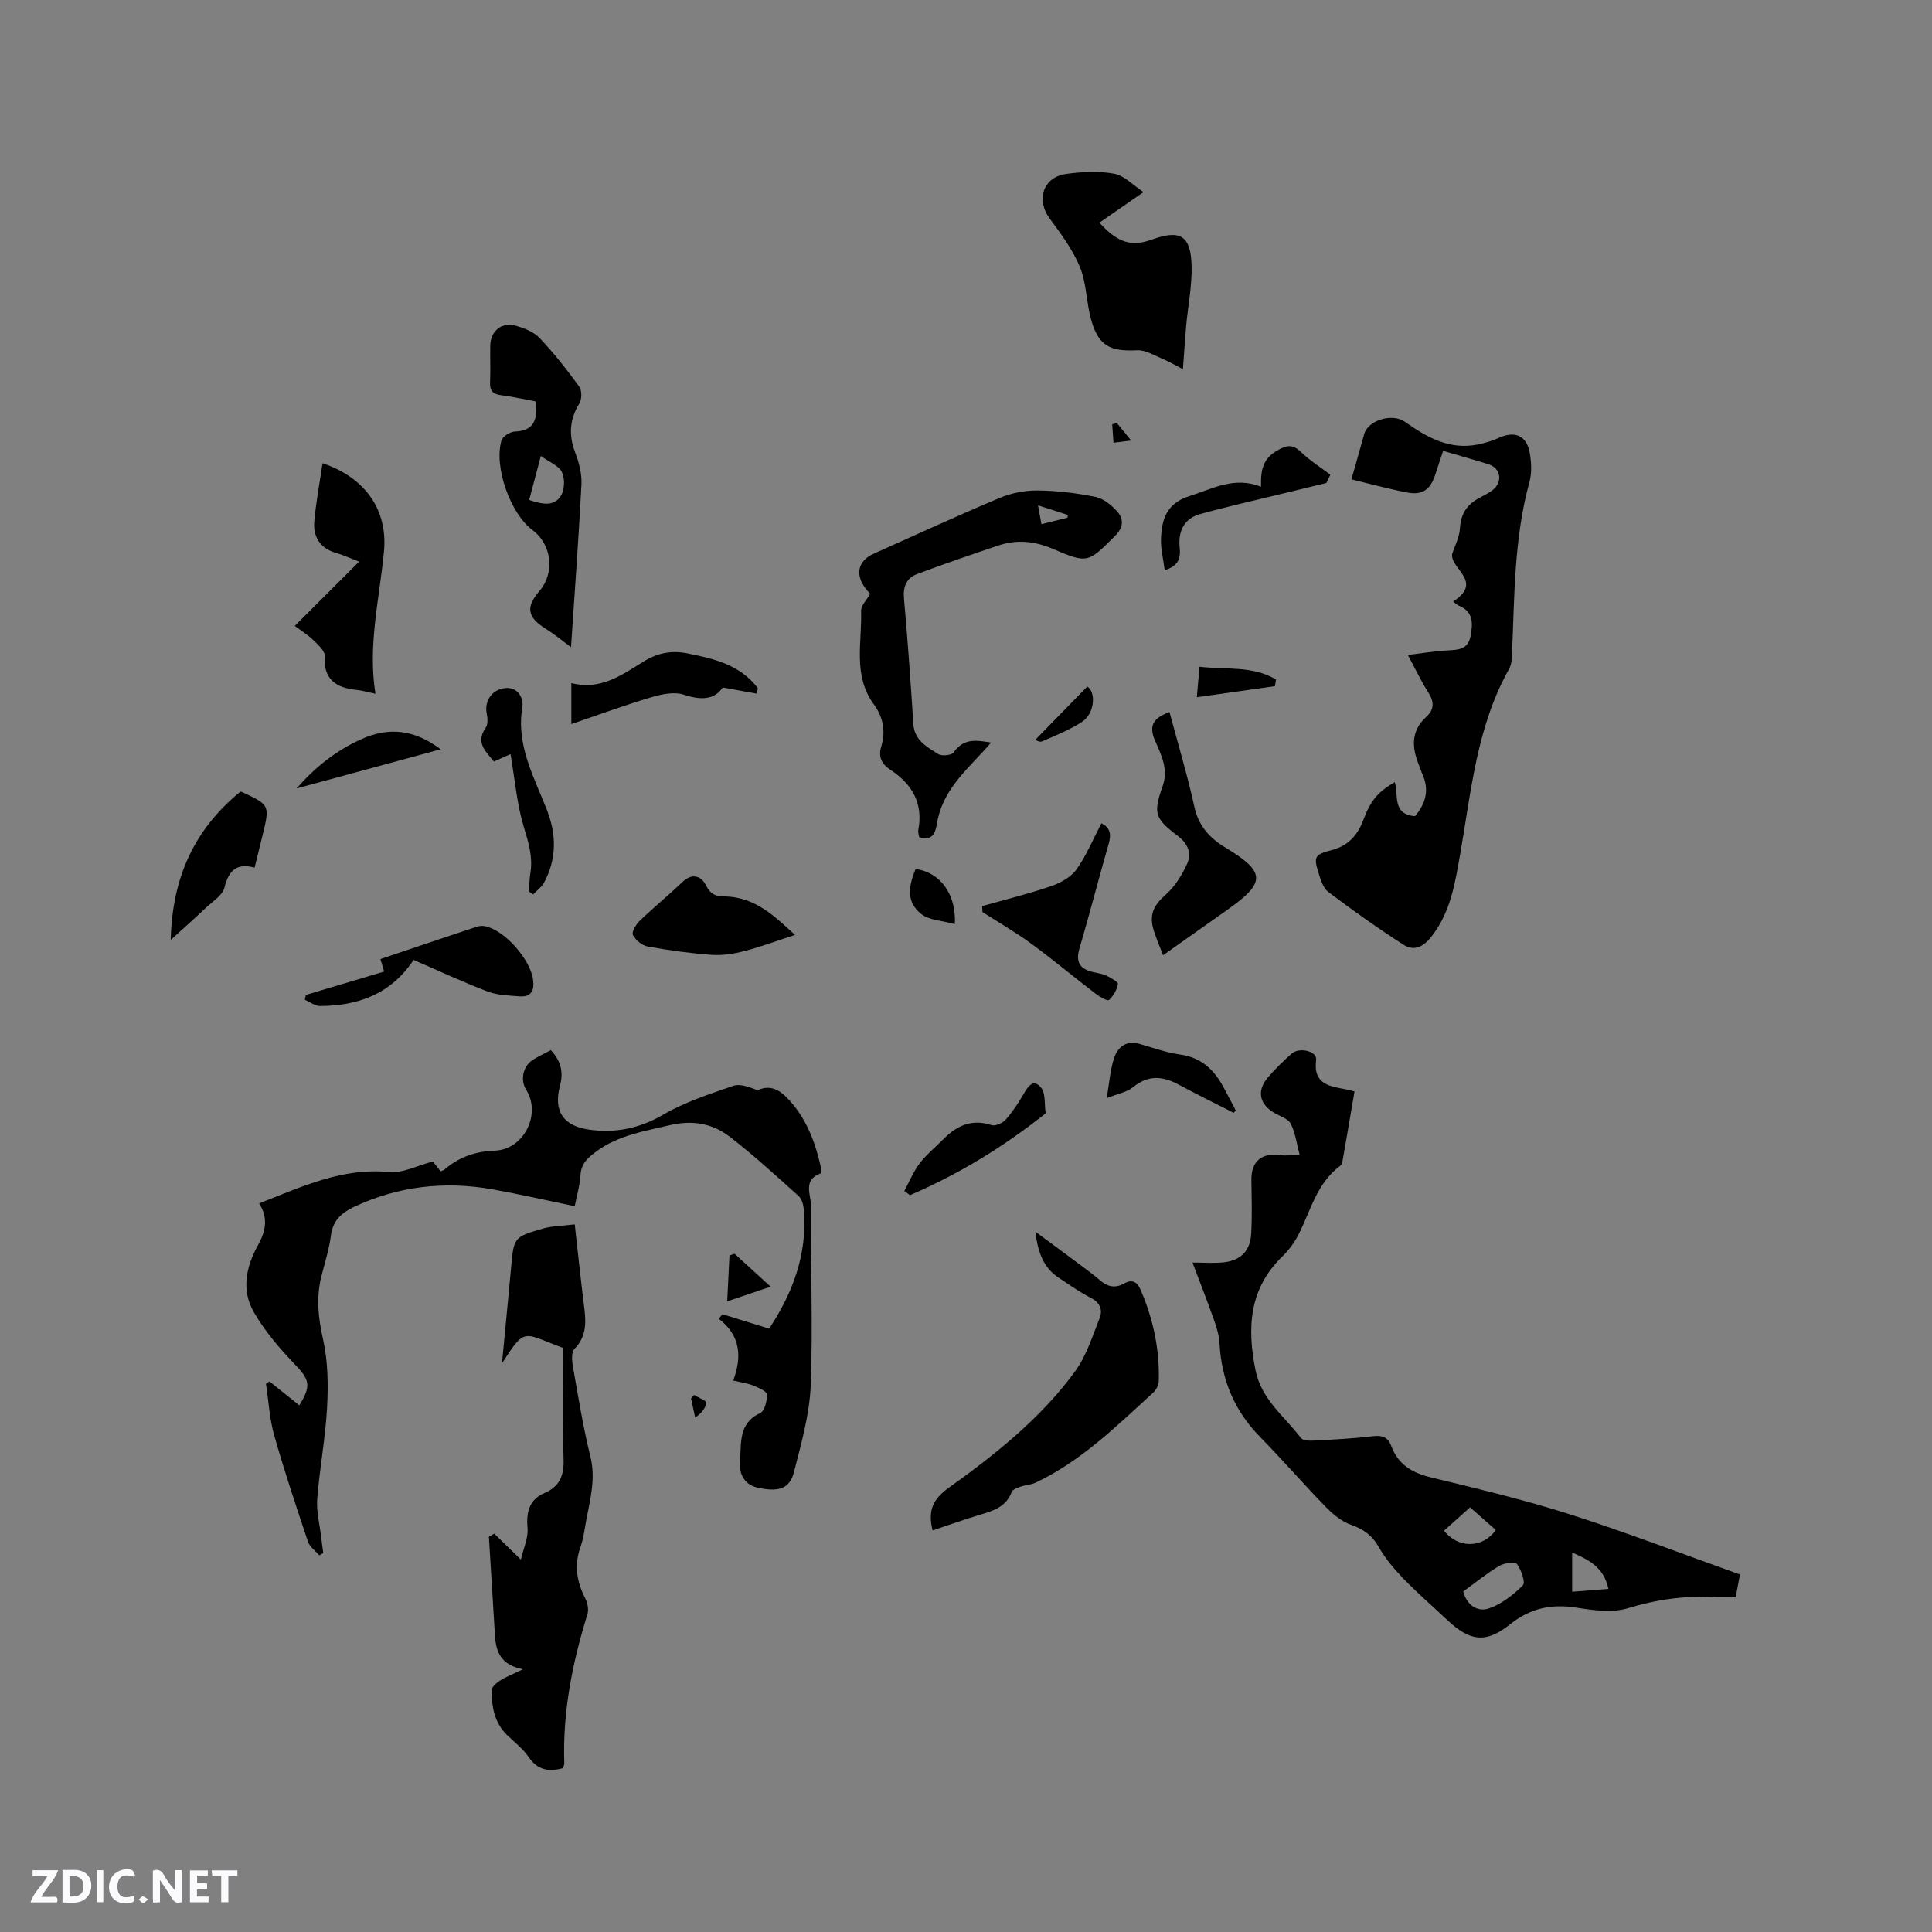 <svg enable-background="new 0 0 400 400" viewBox="0 0 400 400" xmlns="http://www.w3.org/2000/svg"><rect x="0" y="0" width="400" height="400" fill="#808080" stroke="none"/><path d="m37.59 393.81c-.92.31-1.52.05-2-.78-.7-1.2-1.52-2.34-2.47-3.78v4.59c-.55.03-.95.05-1.41.07-.03-.37-.06-.64-.06-.91 0-1.91 0-3.81 0-5.7 1.13-.41 1.77-.03 2.29.91.62 1.11 1.38 2.14 2.31 3.19v-4.2h1.35v6.61z" fill="#fbfafc"/><path d="m12.94 393.88v-6.75c1.9.19 3.93-.54 5.37 1.29.8 1.01.78 2.88.03 3.97-1.37 1.97-3.4 1.51-5.4 1.49m1.45-1.22c2.04.12 2.92-.58 2.89-2.21-.03-1.51-.98-2.19-2.89-2z" fill="#fbfafc"/><path d="m11.81 393.87h-5.49c.68-2.18 2.47-3.48 3.51-5.45h-3.08v-1.21h5.29c-.71 2.13-2.44 3.48-3.47 5.51.86 0 1.63.04 2.39-.01.79-.05 1.14.21.85 1.16" fill="#fbfafc"/><path d="m39.33 393.86v-6.61h3.7v1.07h-2.22v1.52c.68.04 1.34.09 2.07.13v1.07c-.72.05-1.38.09-2.1.14v1.48h2.4v1.19h-3.85z" fill="#fbfafc"/><path d="m27.71 388.56c-1.15-.3-2.46-.61-3.1.64-.37.73-.41 1.93-.06 2.67.63 1.35 1.99.93 3.17.68.35.94-.01 1.32-.93 1.46-1.62.25-3.05-.27-3.76-1.48-.73-1.24-.6-3.03.31-4.17.88-1.11 2.71-1.7 4-1.16.32.13.44.74.65 1.12-.1.08-.19.16-.28.24" fill="#fbfafc"/><path d="m49.15 387.24v1.07c-.59.02-1.17.05-1.87.08v5.44h-1.48v-5.44h-1.85c-.05-.4-.08-.73-.13-1.15z" fill="#fbfafc"/><path d="m20.06 387.21h1.33v6.62h-1.33z" fill="#fbfafc"/><path d="m30.68 393.25c-.49.38-.8.79-1.05.76-.32-.05-.6-.45-.9-.7.26-.24.51-.64.8-.67.29-.04.62.3 1.15.61" fill="#fbfafc"/><g fill="#010000"><path d="m246.89 261.4c2.41 0 4.42.17 6.4-.04 3.61-.39 5.57-2.36 5.76-6 .2-3.7.09-7.41.04-11.12-.05-3.78 2.12-5.61 5.93-5.09 1.32.18 2.7-.03 4.05-.06-.57-2.15-.85-4.45-1.82-6.41-.52-1.05-2.19-1.55-3.38-2.24-3.12-1.82-3.73-4.57-1.4-7.33 1.5-1.77 3.2-3.4 4.93-4.95 1.61-1.44 5.32-.52 5.09 1.27-.67 5.19 2.9 5.46 6.32 6.14.41.08.8.2 1.63.4-.84 4.89-1.66 9.75-2.52 14.6-.05.29-.23.64-.46.81-4.82 3.57-6.09 9.25-8.61 14.21-.85 1.67-2.03 3.26-3.37 4.56-6.89 6.7-7.31 14.75-5.54 23.54 1.22 6.08 6.01 9.55 9.41 14.04.41.54 1.72.58 2.6.53 4.12-.22 8.26-.42 12.35-.91 1.91-.23 3.09.24 3.73 1.99 1.41 3.84 4.28 5.57 8.17 6.52 9.65 2.35 19.35 4.64 28.81 7.66 11.76 3.75 23.3 8.21 35.23 12.46-.26 1.38-.55 2.89-.88 4.67-1.57 0-3.04.06-4.5-.01-6.07-.28-11.91.51-17.8 2.32-3.24 1-7.15.44-10.65-.11-5.23-.82-9.58.09-13.83 3.49-4.96 3.97-8.29 3.44-12.9-.9-3.01-2.83-6.15-5.54-9.02-8.5-1.96-2.03-3.85-4.24-5.23-6.68-1.36-2.4-3.11-3.65-5.67-4.55-1.94-.68-3.76-2.16-5.23-3.67-4.64-4.76-8.99-9.8-13.65-14.54-5.32-5.41-7.98-11.83-8.39-19.34-.08-1.55-.53-3.13-1.05-4.6-1.4-4-2.95-7.92-4.55-12.16zm56.06 68.1c.77 2.99 3.08 4.27 5.3 3.51 2.62-.9 5.06-2.8 7.05-4.8.57-.58-.35-3.22-1.25-4.42-.39-.52-2.68-.18-3.7.44-2.6 1.57-4.98 3.51-7.4 5.27zm-3.99-12.58c2.98 3.75 8.04 3.64 10.73-.15-1.71-1.51-3.44-3.03-5.33-4.69-1.86 1.67-3.63 3.26-5.4 4.84zm34.05 12.05c-.99-4.58-4.16-6.06-7.51-7.53v8.11c2.57-.2 4.86-.37 7.51-.58z"/><path d="m53.65 249.15c8.94-3.5 17.23-7.43 26.9-6.49 2.84.28 5.87-1.36 9.06-2.18.43.53 1.01 1.26 1.63 2.03.26-.12.58-.19.79-.37 3-2.61 6.48-3.78 10.47-3.92 5.94-.21 9.62-7.55 6.44-12.59-1.3-2.06-.64-5 1.46-6.26 1.17-.7 2.4-1.29 3.63-1.95 2.07 2.19 2.68 4.47 1.91 7.35-1.4 5.29.66 8.39 6.18 9.13 5.36.72 10.32-.28 15.19-3.12 4.49-2.62 9.58-4.27 14.53-5.97 1.46-.5 3.37.29 5.03.92 2.25-1.1 4.21-.33 5.93 1.41 3.94 3.97 5.89 8.96 7.1 14.3.11.5.15 1.46-.02 1.52-3.73 1.31-1.96 4.44-1.98 6.67-.11 12.39.43 24.79-.05 37.16-.23 6.04-1.96 12.07-3.47 17.99-.88 3.44-3.15 4.21-7.63 3.2-2.69-.61-3.79-3.03-3.56-5.34.35-3.65-.44-7.94 4.2-10.08.92-.42 1.45-2.55 1.39-3.85-.03-.67-1.73-1.4-2.78-1.83-1.15-.47-2.43-.63-4.2-1.06 1.83-4.84 1.56-9.32-3-12.79.26-.31.52-.62.79-.93 3.08.95 6.16 1.91 9.65 2.98 4.8-7.22 7.95-15.33 7.19-24.62-.08-.99-.42-2.24-1.1-2.85-4.64-4.17-9.26-8.4-14.19-12.22-3.64-2.83-7.83-3.55-12.58-2.41-5.25 1.26-10.52 2.05-15.06 5.39-1.83 1.35-3.18 2.51-3.32 4.94-.12 2.07-.74 4.11-1.19 6.42-5.83-1.2-11.37-2.48-16.97-3.48-9.97-1.78-19.62-.68-28.82 3.67-2.49 1.18-4.29 2.79-4.68 5.85-.37 2.92-1.32 5.77-2.02 8.65-1.05 4.31-.61 8.44.37 12.81 1.03 4.56 1.1 9.45.85 14.16-.34 6.33-1.55 12.61-2.04 18.94-.2 2.58.5 5.24.81 7.86.13 1.12.29 2.24.44 3.36-.28.15-.56.31-.85.46-.8-.95-1.97-1.77-2.33-2.86-2.45-7.3-4.89-14.61-6.99-22.02-.97-3.42-1.15-7.07-1.69-10.61.24-.17.47-.34.71-.51 2.07 1.65 4.13 3.3 6.2 4.95 2.54-4.14 2.11-5.33-1.06-8.62-3.12-3.24-6.1-6.77-8.35-10.64-2.65-4.56-1.65-9.41.86-13.93 1.5-2.72 2.21-5.49.22-8.62z"/><path d="m298.78 93.35c-.6 1.83-1.1 3.32-1.59 4.82-1.02 3.18-2.65 4.41-5.84 3.8-4.03-.78-8-1.87-11.55-2.72.93-3.31 1.81-6.36 2.65-9.4.79-2.84 5.8-4.38 8.44-2.51 4.5 3.19 9.16 5.84 14.98 4.71 1.53-.3 3.07-.77 4.49-1.41 3.3-1.5 5.75-.45 6.37 3.19.33 1.94.43 4.11-.08 5.98-3.18 11.58-3.09 23.46-3.59 35.3-.05 1.14-.08 2.43-.61 3.37-6.72 11.94-7.85 25.34-10.15 38.43-1.05 5.95-1.94 11.81-5.81 16.84-1.74 2.27-3.66 3.28-5.9 1.85-5.33-3.41-10.49-7.1-15.55-10.9-1.06-.79-1.59-2.48-2.02-3.86-1.12-3.54-.83-3.9 2.83-4.88 3.22-.86 5.18-2.95 6.36-6.07 1.61-4.28 3.1-5.92 6.56-7.96.85 2.63-.64 6.67 4.2 7.05 2.12-2.52 3.03-5.32 1.55-8.62-.3-.67-.51-1.39-.79-2.08-1.45-3.6-1.6-6.98 1.56-9.86 1.67-1.52 1.66-3.11.44-5.03-1.47-2.3-2.64-4.79-4.25-7.79 2.95-.35 5.52-.79 8.09-.93 2.23-.12 4.35-.14 4.88-2.92.5-2.61.67-5.12-2.45-6.37-.35-.14-.64-.46-1.14-.84 6.33-4.15-.54-6.67-.22-9.79.57-1.78 1.52-3.53 1.62-5.34.15-2.72 1.22-4.64 3.46-6.01 1.08-.66 2.3-1.14 3.29-1.92 2.17-1.7 1.73-4.53-.81-5.35-3.01-.95-6.06-1.79-9.42-2.78z"/><path d="m108.25 345.61c-5.85-1.22-5.66-5.15-5.89-8.83-.39-6.2-.76-12.41-1.14-18.61.37-.21.74-.43 1.11-.64 1.59 1.55 3.18 3.1 5.51 5.37.57-2.45 1.54-4.49 1.38-6.43-.28-3.32.27-5.96 3.49-7.35 3.45-1.49 4.12-3.95 3.96-7.55-.35-7.6-.11-15.23-.11-22.5-8.42-3.11-7.71-4.39-12.63 3.19.63-6.59 1.27-13.19 1.88-19.78.57-6.28.53-6.37 6.56-8.11 1.98-.57 4.12-.56 6.62-.88.66 5.81 1.22 11.24 1.9 16.66.42 3.3.71 6.41-1.96 9.14-.66.67-.53 2.4-.33 3.57 1.11 6.25 2.11 12.54 3.63 18.7 1.14 4.58-.03 8.8-.85 13.14-.35 1.87-.57 3.8-1.2 5.58-1.33 3.75-.79 7.2.99 10.65.48.94.75 2.31.45 3.28-3.13 10.07-5.16 20.29-4.79 30.9.01.29-.18.6-.3.97-2.89.8-5.23.42-7.1-2.33-1.17-1.72-2.93-3.05-4.44-4.52-2.65-2.57-3.22-5.89-3.18-9.33.01-.66.95-1.47 1.65-1.92 1.12-.73 2.41-1.22 4.79-2.37z"/><path d="m205.19 153.74c-4.33 5.1-9.91 9.31-11.17 16.59-.34 1.96-.8 3.88-3.7 3-.07-.45-.29-.99-.2-1.46 1.06-5.57-1.27-9.53-5.8-12.51-1.73-1.14-2.54-2.58-1.86-4.83.94-3.08.4-6.06-1.54-8.7-4.39-5.97-2.43-12.83-2.64-19.36-.03-1.08 1.13-2.2 1.87-3.53-.31-.36-.72-.79-1.07-1.27-2.07-2.86-1.37-5.61 1.8-7.03 8.69-3.88 17.33-7.88 26.11-11.56 2.43-1.02 5.25-1.56 7.88-1.53 3.99.04 8.03.53 11.94 1.33 1.67.34 3.35 1.72 4.53 3.06 1.35 1.54 1.27 3.26-.47 5-5.59 5.56-5.6 5.82-12.93 2.68-3.84-1.64-7.51-1.95-11.35-.65-5.59 1.88-11.17 3.8-16.69 5.87-2.2.83-2.97 2.58-2.74 5.08.77 8.65 1.39 17.31 1.94 25.98.22 3.42 2.83 4.74 5.15 6.22.74.47 2.78.26 3.2-.35 2.17-3.16 5.07-2.42 7.74-2.03zm15.84-46.57c.01-.19.03-.38.04-.57-1.9-.61-3.8-1.21-6.16-1.97.29 1.59.49 2.65.71 3.89 2.02-.51 3.72-.93 5.41-1.35z"/><path d="m193.08 316.86c-1.02-4.14.05-6.47 3.37-8.85 9.65-6.91 19-14.35 26.09-24.02 2.37-3.23 3.63-7.31 5.13-11.11.65-1.65.12-3.17-1.79-4.15-2.35-1.2-4.52-2.75-6.73-4.22-3.05-2.03-4.25-5.07-4.79-9.5 3.32 2.45 6.01 4.42 8.69 6.42 1.61 1.2 3.24 2.39 4.76 3.7 1.55 1.33 3.15 1.61 4.93.6 1.72-.97 2.73-.28 3.43 1.36 2.59 6.02 3.93 12.29 3.74 18.84-.02.83-.55 1.86-1.18 2.43-7.59 6.91-14.92 14.19-24.38 18.63-.91.43-2 .44-2.96.78-.71.25-1.73.58-1.93 1.13-1.13 2.98-3.61 3.85-6.33 4.64-3.33.99-6.6 2.17-10.05 3.32z"/><path d="m244.91 76.44c-1.73-.89-2.97-1.63-4.3-2.18-1.69-.7-3.48-1.83-5.17-1.74-5.67.3-8.06-.96-9.56-6.42-.98-3.56-.92-7.47-2.3-10.82-1.48-3.61-3.93-6.87-6.27-10.06-2.85-3.89-1.36-8.55 3.44-9.21 3.28-.45 6.74-.63 9.95-.04 2.08.38 3.87 2.36 6.06 3.8-3.52 2.44-6.29 4.35-9.14 6.33 3.84 4.23 6.68 5.02 10.9 3.49 5.86-2.12 8.06-.82 8.19 5.58.08 4.09-.75 8.2-1.13 12.3-.23 2.62-.39 5.25-.67 8.97z"/><path d="m118.22 133.99c-1.81-1.33-3.38-2.66-5.12-3.73-3.92-2.43-4.34-4.51-1.41-7.91 3.23-3.75 2.56-9.63-1.44-12.6-4.56-3.39-8.04-13.06-6.43-18.55.25-.85 1.8-1.81 2.79-1.85 3.93-.16 4.76-2.42 4.28-6.24-2.22-.41-4.65-.97-7.11-1.28-1.7-.21-2.4-.89-2.32-2.64.11-2.54-.01-5.08.04-7.62.06-3.03 2.33-4.95 5.25-4.14 1.77.49 3.75 1.27 4.97 2.56 2.97 3.13 5.66 6.56 8.2 10.05.58.79.55 2.64.02 3.51-2.05 3.34-2.23 6.59-.83 10.22.79 2.06 1.38 4.4 1.27 6.58-.59 11.29-1.42 22.57-2.16 33.64zm-8.66-30.48c2.7.9 5.2 1.45 6.62-.96.74-1.26.79-3.52.14-4.83-.67-1.33-2.58-2.04-4.35-3.31-.96 3.61-1.65 6.22-2.41 9.1z"/><path d="m61.03 129.59c4.41-4.41 8.62-8.62 13.32-13.31-2.22-.85-3.43-1.42-4.69-1.78-3.41-.96-4.89-3.35-4.58-6.66.36-3.97 1.11-7.91 1.7-11.93 8.66 2.89 13.53 9.5 12.72 18.22-.91 9.76-3.39 19.38-1.77 29.5-1.55-.32-2.67-.67-3.81-.78-4.3-.42-6.99-2.11-6.7-7.07.06-1.07-1.45-2.36-2.45-3.34-1.13-1.08-2.49-1.91-3.74-2.85z"/><path d="m242.13 147.42c1.76 6.6 3.71 13.05 5.15 19.62.88 4.01 3.18 6.48 6.47 8.47 8.31 5.02 8.37 7.2.43 12.81-4.4 3.11-8.8 6.22-13.38 9.45-.7-1.83-1.4-3.44-1.92-5.1-1.05-3.33 0-5.26 2.51-7.48 1.85-1.65 3.3-3.97 4.35-6.26 1.03-2.27.27-4.23-2.01-5.95-4.66-3.51-4.98-4.72-3.03-10.18 1.27-3.56-.29-6.53-1.55-9.42-1.49-3.4-.1-4.79 2.98-5.96z"/><path d="m164.6 193.56c-3.44 1.12-6.91 2.41-10.48 3.35-2.19.57-4.56.94-6.8.78-4.42-.32-8.84-.93-13.2-1.72-1.17-.21-2.51-1.3-3.08-2.37-.31-.58.6-2.18 1.35-2.9 2.89-2.79 6.02-5.34 8.92-8.11 2.08-1.98 3.96-1.12 4.87.73.89 1.82 2.05 2.28 3.68 2.28 6.65.03 10.78 4.41 14.74 7.96z"/><path d="m79.53 201.15c-.26-.88-.48-1.63-.76-2.59 6.68-2.25 13.27-4.48 19.87-6.67.56-.19 1.25-.25 1.82-.12 4.09.86 9.37 6.9 9.91 11.11.29 2.23-.42 3.57-2.77 3.4-2.25-.16-4.63-.23-6.7-1.02-5.12-1.95-10.09-4.28-15.28-6.52-4.64 7.03-11.46 9.52-19.39 9.54-1.04 0-2.08-.84-3.12-1.3.07-.33.14-.66.22-.99 5.35-1.59 10.68-3.19 16.2-4.84z"/><path d="m203.34 187.6c4.73-1.34 9.51-2.51 14.16-4.09 1.97-.67 4.16-1.84 5.33-3.45 2.07-2.86 3.44-6.24 5.2-9.6 1.77.85 2.1 2.19 1.52 4.21-2.08 7.2-3.92 14.46-6.05 21.64-.86 2.91.09 4.33 2.85 4.96.93.21 1.91.33 2.74.74.91.44 2.43 1.29 2.36 1.73-.2 1.2-.94 2.47-1.84 3.29-.3.27-1.89-.62-2.69-1.23-4.51-3.45-8.87-7.09-13.44-10.44-3.22-2.36-6.7-4.36-10.07-6.52-.03-.42-.05-.83-.07-1.24z"/><path d="m35.35 194.6c.3-12.88 4.86-22.87 14.37-30.65-.07 0 .17-.07.34.01 5.82 2.71 5.82 2.72 4.3 8.99-.52 2.14-1.05 4.27-1.65 6.68-3.85-1.03-5.37.71-6.25 4.17-.4 1.58-2.4 2.8-3.77 4.09-2.2 2.09-4.48 4.11-7.34 6.71z"/><path d="m156.66 143.61c-2.17-.39-4.33-.79-7.03-1.28-1.72 2.58-4.51 2.67-8.08 1.49-2-.66-4.62-.08-6.78.56-5.45 1.62-10.79 3.59-16.48 5.53 0-2.85 0-5.42 0-8.49 5.82 1.54 10.31-1.53 14.74-4.33 2.97-1.88 5.88-2.49 9.26-1.82 5.55 1.1 10.97 2.37 14.62 7.22-.08.38-.16.75-.25 1.12z"/><path d="m109.51 184.57c.09-1.26.09-2.53.29-3.77.56-3.34-.37-6.33-1.34-9.54-1.45-4.79-1.86-9.89-2.76-15.13-.92.41-2.1.94-3.45 1.54-1.65-2.1-3.88-3.88-1.68-7.02.5-.71.38-2.03.19-3-.49-2.51 1.09-4.98 3.96-5.2 2.54-.19 3.73 2.12 3.42 3.98-1.31 7.88 2.43 14.43 5.09 21.26 2 5.14 2.03 10.12-.57 15.01-.51.96-1.52 1.67-2.29 2.49-.28-.19-.57-.4-.86-.62z"/><path d="m241.14 118.05c-.29-2.27-.83-4.36-.77-6.43.13-4.06 1.13-7.41 5.88-8.91 4.8-1.51 9.26-4.13 14.84-1.94-.11-3.38.38-5.75 3.2-7.41 2.08-1.23 3.32-1.47 5.12.27 1.81 1.76 4.01 3.13 6.03 4.66-.28.57-.56 1.14-.84 1.71-3 .73-6 1.44-8.99 2.18-5.73 1.4-11.49 2.68-17.17 4.26-3.35.93-4.55 3.63-4.2 6.94.22 2.19-.22 3.78-3.1 4.67z"/><path d="m187.23 246.58c1.04-1.92 1.87-3.99 3.17-5.71 1.4-1.84 3.25-3.33 4.89-4.99 2.79-2.83 5.89-4.29 9.99-2.94.79.26 2.28-.4 2.92-1.12 1.4-1.56 2.58-3.36 3.64-5.18.92-1.58 2.01-3.44 3.66-1.51 1.02 1.19.71 3.5.99 5.31.01.06-.13.16-.21.23-8.58 6.81-17.83 12.46-27.88 16.77-.38-.29-.77-.57-1.17-.86z"/><path d="m255.39 230.39c-3.81-1.95-7.65-3.84-11.41-5.86-3.28-1.76-6.27-2-9.38.55-1.3 1.06-3.21 1.37-5.48 2.28.6-3.34.74-6.1 1.64-8.58.72-1.97 2.44-3.42 5-2.7 2.84.79 5.66 1.85 8.56 2.25 4.36.6 7.01 3.11 8.97 6.72.88 1.62 1.72 3.26 2.58 4.89-.16.14-.32.3-.48.45z"/><path d="m91.24 155.13c-10.19 2.77-20.02 5.44-29.84 8.11 3.8-4.35 8.12-7.82 13.37-10.18 5.75-2.6 11-2.03 16.47 2.07z"/><path d="m189.57 179.92c4.98.65 8.44 5.08 8.12 11.41-2.52-.72-5.38-.76-7.08-2.19-2.78-2.33-2.71-5.23-1.04-9.22z"/><path d="m263.96 142.06c-5.26.74-10.53 1.49-16.17 2.29.19-2.22.35-4.04.55-6.31 5.51.64 11.05-.25 15.84 2.65-.07.46-.14.91-.22 1.37z"/><path d="m214.34 153.17c3.74-3.83 7.21-7.38 10.77-11.03 1.79 1.08 1.63 5.55-1.13 7.34-2.56 1.65-5.46 2.81-8.27 4.03-.49.21-1.32-.33-1.37-.34z"/><path d="m150.56 269.43c.15-2.99.31-6.25.47-9.51.35-.12.7-.23 1.05-.35 2.42 2.21 4.84 4.42 7.47 6.82-3 1.02-5.7 1.93-8.99 3.04z"/><path d="m231.24 87.59c.84 1.02 1.68 2.05 2.95 3.61-1.57.2-2.61.33-3.65.47-.09-1.27-.18-2.55-.27-3.82.32-.09.64-.18.97-.26z"/><path d="m143.7 288.82c.89.54 2.58 1.18 2.52 1.6-.14 1.16-1.02 2.22-2.29 3.06-.29-1.32-.57-2.63-.86-3.95.22-.23.43-.47.63-.71z"/></g></svg>